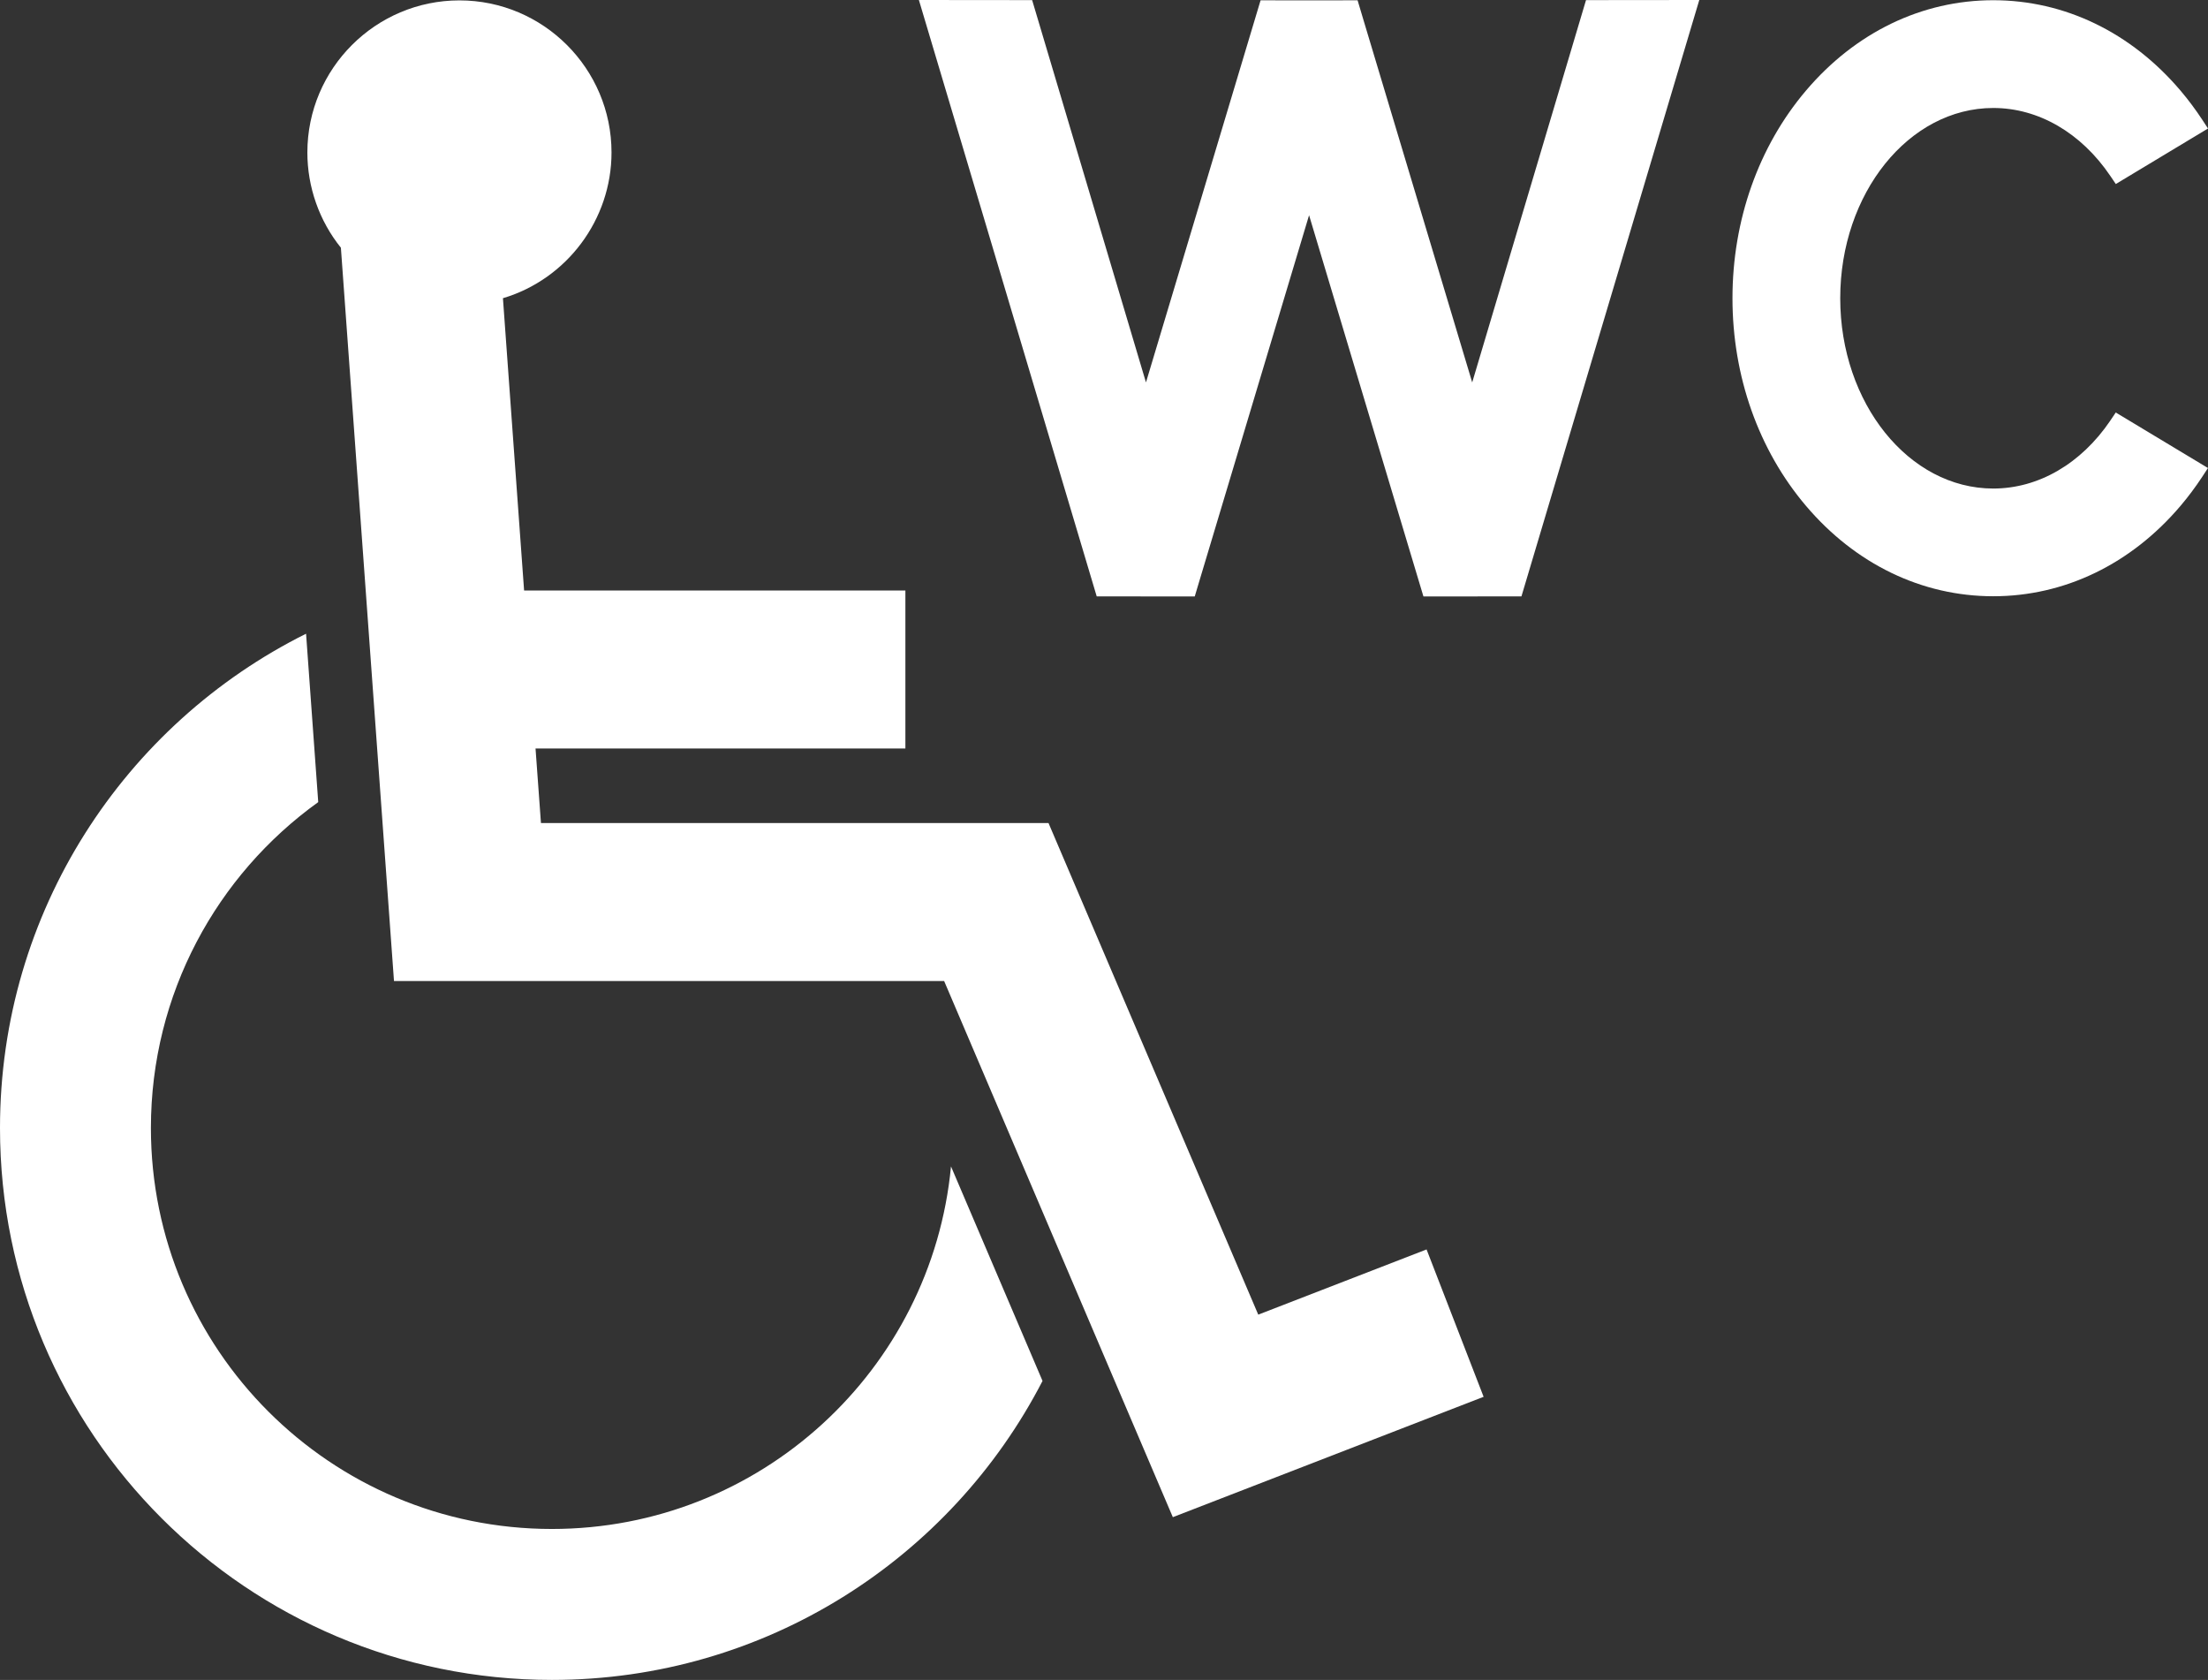 <svg xmlns="http://www.w3.org/2000/svg" id="_レイヤー_2" width="795.07" height="604.86" data-name="レイヤー 2"><rect width="100%" height="100%" fill="#333333" stroke="none"/><defs><style>.cls-1{fill:#fff}</style></defs><g id="_編集モード" data-name="編集モード"><path d="M530.12 137.69 490.78 6.58 488.85.11l-17.46.02-17.47-.02-41.27 137.58L371.66.04 330.88 0l64.03 214.73 35.3.03 1.46-4.89 39.71-132.38 39.24 130.81 1.94 6.46 35.29-.03L611.89 0 571.1.04zm229.79 13.73c-10.54 15.56-25.91 24.48-42.16 24.48-30.39 0-55.11-30.73-55.11-68.51s24.72-68.51 55.11-68.51c16.26 0 31.63 8.92 42.16 24.48l1.96 2.9 33.2-19.99-2.1-3.21c-2.39-3.63-4.99-7.12-7.74-10.36C767.41 11.66 743.44.08 717.74.08s-49.66 11.58-67.48 32.6c-17.04 20.1-26.42 46.63-26.42 74.7s9.38 54.6 26.42 74.7c17.82 21.02 41.79 32.6 67.48 32.6s49.66-11.58 67.48-32.6c2.75-3.24 5.35-6.73 7.74-10.36l2.1-3.21-33.2-19.99-1.96 2.9Z" class="cls-1"/><g id="_編集モード-2" data-name="編集モード"><path d="m513.69 449.86-60.61 23.48-52.99-124.19-22.54-52.82H194.79l-1.95-26.83h133.18v-56.89h-137.3l-7.62-105.24c23.06-6.87 39.1-28.34 39.1-52.47 0-30.2-24.57-54.76-54.76-54.76s-54.76 24.57-54.76 54.76c0 12.44 4.28 24.61 12.07 34.29l19.12 264.03h198.1l61.19 143.46 21.16 49.58 111.91-43.34-20.54-53.05Z" class="cls-1"/><path d="M375.4 497.21c-33.02 63.94-99.74 107.65-176.67 107.65C88.97 604.86 0 515.89 0 406.14c0-77.95 44.87-145.42 110.21-177.97l4.38 60.63C78.11 315 54.34 357.79 54.34 406.14c0 79.74 64.65 144.37 144.39 144.37 75.06 0 136.77-57.3 143.71-130.54z" class="cls-1"/></g></g></svg>